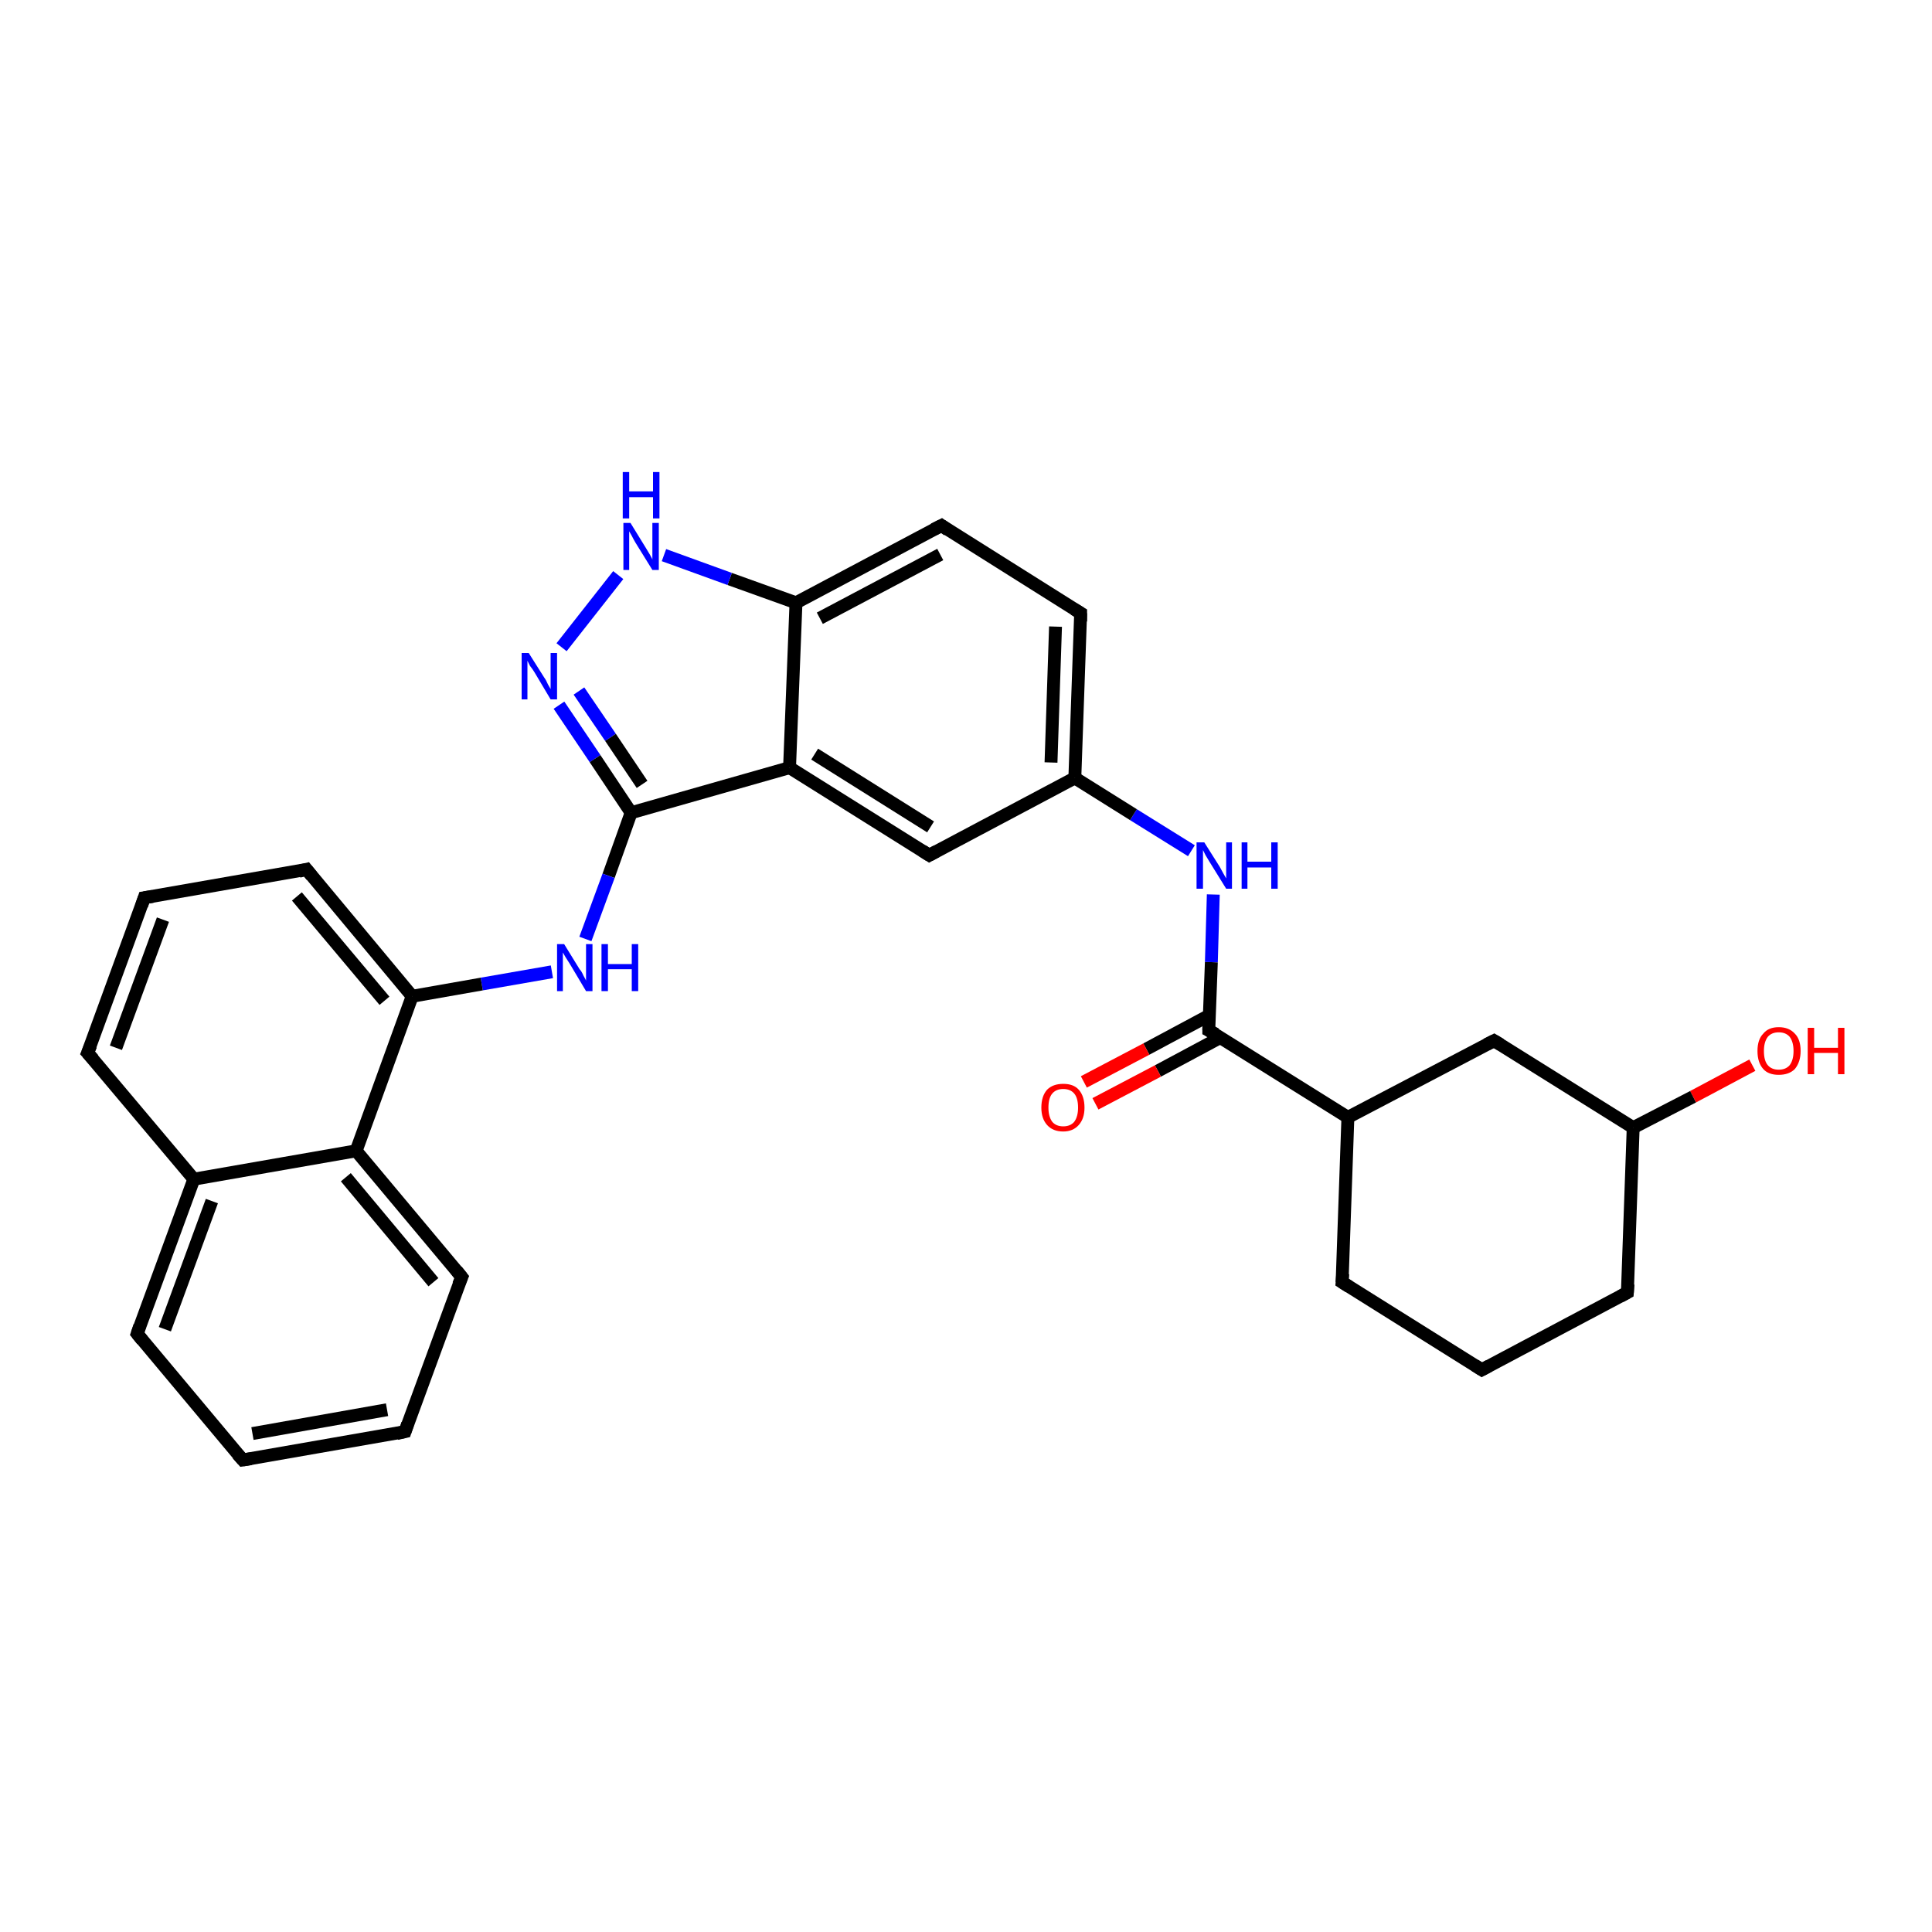 <?xml version='1.0' encoding='iso-8859-1'?>
<svg version='1.1' baseProfile='full'
              xmlns='http://www.w3.org/2000/svg'
                      xmlns:rdkit='http://www.rdkit.org/xml'
                      xmlns:xlink='http://www.w3.org/1999/xlink'
                  xml:space='preserve'
width='300px' height='300px' viewBox='0 0 300 300'>
<!-- END OF HEADER -->
<rect style='opacity:1.0;fill:#FFFFFF;stroke:none' width='300.0' height='300.0' x='0.0' y='0.0'> </rect>
<path class='bond-0 atom-0 atom-1' d='M 272.1,165.4 L 262.9,170.3' style='fill:none;fill-rule:evenodd;stroke:#FF0000;stroke-width:2.0px;stroke-linecap:butt;stroke-linejoin:miter;stroke-opacity:1' />
<path class='bond-0 atom-0 atom-1' d='M 262.9,170.3 L 253.6,175.1' style='fill:none;fill-rule:evenodd;stroke:#000000;stroke-width:2.0px;stroke-linecap:butt;stroke-linejoin:miter;stroke-opacity:1' />
<path class='bond-1 atom-1 atom-2' d='M 253.6,175.1 L 252.7,200.7' style='fill:none;fill-rule:evenodd;stroke:#000000;stroke-width:2.0px;stroke-linecap:butt;stroke-linejoin:miter;stroke-opacity:1' />
<path class='bond-2 atom-2 atom-3' d='M 252.7,200.7 L 230.1,212.7' style='fill:none;fill-rule:evenodd;stroke:#000000;stroke-width:2.0px;stroke-linecap:butt;stroke-linejoin:miter;stroke-opacity:1' />
<path class='bond-3 atom-3 atom-4' d='M 230.1,212.7 L 208.4,199.1' style='fill:none;fill-rule:evenodd;stroke:#000000;stroke-width:2.0px;stroke-linecap:butt;stroke-linejoin:miter;stroke-opacity:1' />
<path class='bond-4 atom-4 atom-5' d='M 208.4,199.1 L 209.3,173.5' style='fill:none;fill-rule:evenodd;stroke:#000000;stroke-width:2.0px;stroke-linecap:butt;stroke-linejoin:miter;stroke-opacity:1' />
<path class='bond-5 atom-5 atom-6' d='M 209.3,173.5 L 232.0,161.6' style='fill:none;fill-rule:evenodd;stroke:#000000;stroke-width:2.0px;stroke-linecap:butt;stroke-linejoin:miter;stroke-opacity:1' />
<path class='bond-6 atom-5 atom-7' d='M 209.3,173.5 L 187.7,160.0' style='fill:none;fill-rule:evenodd;stroke:#000000;stroke-width:2.0px;stroke-linecap:butt;stroke-linejoin:miter;stroke-opacity:1' />
<path class='bond-7 atom-7 atom-8' d='M 187.7,157.7 L 178.0,162.9' style='fill:none;fill-rule:evenodd;stroke:#000000;stroke-width:2.0px;stroke-linecap:butt;stroke-linejoin:miter;stroke-opacity:1' />
<path class='bond-7 atom-7 atom-8' d='M 178.0,162.9 L 168.3,168.0' style='fill:none;fill-rule:evenodd;stroke:#FF0000;stroke-width:2.0px;stroke-linecap:butt;stroke-linejoin:miter;stroke-opacity:1' />
<path class='bond-7 atom-7 atom-8' d='M 189.5,161.1 L 179.8,166.3' style='fill:none;fill-rule:evenodd;stroke:#000000;stroke-width:2.0px;stroke-linecap:butt;stroke-linejoin:miter;stroke-opacity:1' />
<path class='bond-7 atom-7 atom-8' d='M 179.8,166.3 L 170.1,171.4' style='fill:none;fill-rule:evenodd;stroke:#FF0000;stroke-width:2.0px;stroke-linecap:butt;stroke-linejoin:miter;stroke-opacity:1' />
<path class='bond-8 atom-7 atom-9' d='M 187.7,160.0 L 188.1,149.4' style='fill:none;fill-rule:evenodd;stroke:#000000;stroke-width:2.0px;stroke-linecap:butt;stroke-linejoin:miter;stroke-opacity:1' />
<path class='bond-8 atom-7 atom-9' d='M 188.1,149.4 L 188.4,138.9' style='fill:none;fill-rule:evenodd;stroke:#0000FF;stroke-width:2.0px;stroke-linecap:butt;stroke-linejoin:miter;stroke-opacity:1' />
<path class='bond-9 atom-9 atom-10' d='M 185.0,132.1 L 176.0,126.5' style='fill:none;fill-rule:evenodd;stroke:#0000FF;stroke-width:2.0px;stroke-linecap:butt;stroke-linejoin:miter;stroke-opacity:1' />
<path class='bond-9 atom-9 atom-10' d='M 176.0,126.5 L 166.9,120.8' style='fill:none;fill-rule:evenodd;stroke:#000000;stroke-width:2.0px;stroke-linecap:butt;stroke-linejoin:miter;stroke-opacity:1' />
<path class='bond-10 atom-10 atom-11' d='M 166.9,120.8 L 167.8,95.2' style='fill:none;fill-rule:evenodd;stroke:#000000;stroke-width:2.0px;stroke-linecap:butt;stroke-linejoin:miter;stroke-opacity:1' />
<path class='bond-10 atom-10 atom-11' d='M 163.2,118.4 L 163.9,97.3' style='fill:none;fill-rule:evenodd;stroke:#000000;stroke-width:2.0px;stroke-linecap:butt;stroke-linejoin:miter;stroke-opacity:1' />
<path class='bond-11 atom-11 atom-12' d='M 167.8,95.2 L 146.2,81.6' style='fill:none;fill-rule:evenodd;stroke:#000000;stroke-width:2.0px;stroke-linecap:butt;stroke-linejoin:miter;stroke-opacity:1' />
<path class='bond-12 atom-12 atom-13' d='M 146.2,81.6 L 123.6,93.6' style='fill:none;fill-rule:evenodd;stroke:#000000;stroke-width:2.0px;stroke-linecap:butt;stroke-linejoin:miter;stroke-opacity:1' />
<path class='bond-12 atom-12 atom-13' d='M 146.0,86.1 L 127.3,96.0' style='fill:none;fill-rule:evenodd;stroke:#000000;stroke-width:2.0px;stroke-linecap:butt;stroke-linejoin:miter;stroke-opacity:1' />
<path class='bond-13 atom-13 atom-14' d='M 123.6,93.6 L 113.3,89.9' style='fill:none;fill-rule:evenodd;stroke:#000000;stroke-width:2.0px;stroke-linecap:butt;stroke-linejoin:miter;stroke-opacity:1' />
<path class='bond-13 atom-13 atom-14' d='M 113.3,89.9 L 103.1,86.2' style='fill:none;fill-rule:evenodd;stroke:#0000FF;stroke-width:2.0px;stroke-linecap:butt;stroke-linejoin:miter;stroke-opacity:1' />
<path class='bond-14 atom-14 atom-15' d='M 96.0,89.3 L 87.2,100.5' style='fill:none;fill-rule:evenodd;stroke:#0000FF;stroke-width:2.0px;stroke-linecap:butt;stroke-linejoin:miter;stroke-opacity:1' />
<path class='bond-15 atom-15 atom-16' d='M 86.8,109.5 L 92.4,117.8' style='fill:none;fill-rule:evenodd;stroke:#0000FF;stroke-width:2.0px;stroke-linecap:butt;stroke-linejoin:miter;stroke-opacity:1' />
<path class='bond-15 atom-15 atom-16' d='M 92.4,117.8 L 98.0,126.2' style='fill:none;fill-rule:evenodd;stroke:#000000;stroke-width:2.0px;stroke-linecap:butt;stroke-linejoin:miter;stroke-opacity:1' />
<path class='bond-15 atom-15 atom-16' d='M 89.9,107.3 L 94.8,114.5' style='fill:none;fill-rule:evenodd;stroke:#0000FF;stroke-width:2.0px;stroke-linecap:butt;stroke-linejoin:miter;stroke-opacity:1' />
<path class='bond-15 atom-15 atom-16' d='M 94.8,114.5 L 99.7,121.8' style='fill:none;fill-rule:evenodd;stroke:#000000;stroke-width:2.0px;stroke-linecap:butt;stroke-linejoin:miter;stroke-opacity:1' />
<path class='bond-16 atom-16 atom-17' d='M 98.0,126.2 L 94.5,136.0' style='fill:none;fill-rule:evenodd;stroke:#000000;stroke-width:2.0px;stroke-linecap:butt;stroke-linejoin:miter;stroke-opacity:1' />
<path class='bond-16 atom-16 atom-17' d='M 94.5,136.0 L 90.9,145.8' style='fill:none;fill-rule:evenodd;stroke:#0000FF;stroke-width:2.0px;stroke-linecap:butt;stroke-linejoin:miter;stroke-opacity:1' />
<path class='bond-17 atom-17 atom-18' d='M 85.7,150.9 L 74.8,152.8' style='fill:none;fill-rule:evenodd;stroke:#0000FF;stroke-width:2.0px;stroke-linecap:butt;stroke-linejoin:miter;stroke-opacity:1' />
<path class='bond-17 atom-17 atom-18' d='M 74.8,152.8 L 64.0,154.7' style='fill:none;fill-rule:evenodd;stroke:#000000;stroke-width:2.0px;stroke-linecap:butt;stroke-linejoin:miter;stroke-opacity:1' />
<path class='bond-18 atom-18 atom-19' d='M 64.0,154.7 L 47.6,135.0' style='fill:none;fill-rule:evenodd;stroke:#000000;stroke-width:2.0px;stroke-linecap:butt;stroke-linejoin:miter;stroke-opacity:1' />
<path class='bond-18 atom-18 atom-19' d='M 59.7,155.4 L 46.1,139.2' style='fill:none;fill-rule:evenodd;stroke:#000000;stroke-width:2.0px;stroke-linecap:butt;stroke-linejoin:miter;stroke-opacity:1' />
<path class='bond-19 atom-19 atom-20' d='M 47.6,135.0 L 22.4,139.4' style='fill:none;fill-rule:evenodd;stroke:#000000;stroke-width:2.0px;stroke-linecap:butt;stroke-linejoin:miter;stroke-opacity:1' />
<path class='bond-20 atom-20 atom-21' d='M 22.4,139.4 L 13.6,163.5' style='fill:none;fill-rule:evenodd;stroke:#000000;stroke-width:2.0px;stroke-linecap:butt;stroke-linejoin:miter;stroke-opacity:1' />
<path class='bond-20 atom-20 atom-21' d='M 25.3,142.8 L 18.0,162.7' style='fill:none;fill-rule:evenodd;stroke:#000000;stroke-width:2.0px;stroke-linecap:butt;stroke-linejoin:miter;stroke-opacity:1' />
<path class='bond-21 atom-21 atom-22' d='M 13.6,163.5 L 30.1,183.1' style='fill:none;fill-rule:evenodd;stroke:#000000;stroke-width:2.0px;stroke-linecap:butt;stroke-linejoin:miter;stroke-opacity:1' />
<path class='bond-22 atom-22 atom-23' d='M 30.1,183.1 L 21.3,207.1' style='fill:none;fill-rule:evenodd;stroke:#000000;stroke-width:2.0px;stroke-linecap:butt;stroke-linejoin:miter;stroke-opacity:1' />
<path class='bond-22 atom-22 atom-23' d='M 32.9,186.5 L 25.6,206.4' style='fill:none;fill-rule:evenodd;stroke:#000000;stroke-width:2.0px;stroke-linecap:butt;stroke-linejoin:miter;stroke-opacity:1' />
<path class='bond-23 atom-23 atom-24' d='M 21.3,207.1 L 37.7,226.7' style='fill:none;fill-rule:evenodd;stroke:#000000;stroke-width:2.0px;stroke-linecap:butt;stroke-linejoin:miter;stroke-opacity:1' />
<path class='bond-24 atom-24 atom-25' d='M 37.7,226.7 L 62.9,222.3' style='fill:none;fill-rule:evenodd;stroke:#000000;stroke-width:2.0px;stroke-linecap:butt;stroke-linejoin:miter;stroke-opacity:1' />
<path class='bond-24 atom-24 atom-25' d='M 39.2,222.6 L 60.1,218.9' style='fill:none;fill-rule:evenodd;stroke:#000000;stroke-width:2.0px;stroke-linecap:butt;stroke-linejoin:miter;stroke-opacity:1' />
<path class='bond-25 atom-25 atom-26' d='M 62.9,222.3 L 71.7,198.3' style='fill:none;fill-rule:evenodd;stroke:#000000;stroke-width:2.0px;stroke-linecap:butt;stroke-linejoin:miter;stroke-opacity:1' />
<path class='bond-26 atom-26 atom-27' d='M 71.7,198.3 L 55.3,178.7' style='fill:none;fill-rule:evenodd;stroke:#000000;stroke-width:2.0px;stroke-linecap:butt;stroke-linejoin:miter;stroke-opacity:1' />
<path class='bond-26 atom-26 atom-27' d='M 67.3,199.1 L 53.7,182.8' style='fill:none;fill-rule:evenodd;stroke:#000000;stroke-width:2.0px;stroke-linecap:butt;stroke-linejoin:miter;stroke-opacity:1' />
<path class='bond-27 atom-16 atom-28' d='M 98.0,126.2 L 122.6,119.2' style='fill:none;fill-rule:evenodd;stroke:#000000;stroke-width:2.0px;stroke-linecap:butt;stroke-linejoin:miter;stroke-opacity:1' />
<path class='bond-28 atom-28 atom-29' d='M 122.6,119.2 L 144.3,132.8' style='fill:none;fill-rule:evenodd;stroke:#000000;stroke-width:2.0px;stroke-linecap:butt;stroke-linejoin:miter;stroke-opacity:1' />
<path class='bond-28 atom-28 atom-29' d='M 126.5,117.1 L 144.5,128.4' style='fill:none;fill-rule:evenodd;stroke:#000000;stroke-width:2.0px;stroke-linecap:butt;stroke-linejoin:miter;stroke-opacity:1' />
<path class='bond-29 atom-6 atom-1' d='M 232.0,161.6 L 253.6,175.1' style='fill:none;fill-rule:evenodd;stroke:#000000;stroke-width:2.0px;stroke-linecap:butt;stroke-linejoin:miter;stroke-opacity:1' />
<path class='bond-30 atom-29 atom-10' d='M 144.3,132.8 L 166.9,120.8' style='fill:none;fill-rule:evenodd;stroke:#000000;stroke-width:2.0px;stroke-linecap:butt;stroke-linejoin:miter;stroke-opacity:1' />
<path class='bond-31 atom-28 atom-13' d='M 122.6,119.2 L 123.6,93.6' style='fill:none;fill-rule:evenodd;stroke:#000000;stroke-width:2.0px;stroke-linecap:butt;stroke-linejoin:miter;stroke-opacity:1' />
<path class='bond-32 atom-27 atom-18' d='M 55.3,178.7 L 64.0,154.7' style='fill:none;fill-rule:evenodd;stroke:#000000;stroke-width:2.0px;stroke-linecap:butt;stroke-linejoin:miter;stroke-opacity:1' />
<path class='bond-33 atom-27 atom-22' d='M 55.3,178.7 L 30.1,183.1' style='fill:none;fill-rule:evenodd;stroke:#000000;stroke-width:2.0px;stroke-linecap:butt;stroke-linejoin:miter;stroke-opacity:1' />
<path d='M 252.8,199.4 L 252.7,200.7 L 251.6,201.3' style='fill:none;stroke:#000000;stroke-width:2.0px;stroke-linecap:butt;stroke-linejoin:miter;stroke-opacity:1;' />
<path d='M 231.2,212.1 L 230.1,212.7 L 229.0,212.0' style='fill:none;stroke:#000000;stroke-width:2.0px;stroke-linecap:butt;stroke-linejoin:miter;stroke-opacity:1;' />
<path d='M 209.5,199.8 L 208.4,199.1 L 208.5,197.8' style='fill:none;stroke:#000000;stroke-width:2.0px;stroke-linecap:butt;stroke-linejoin:miter;stroke-opacity:1;' />
<path d='M 230.8,162.2 L 232.0,161.6 L 233.0,162.2' style='fill:none;stroke:#000000;stroke-width:2.0px;stroke-linecap:butt;stroke-linejoin:miter;stroke-opacity:1;' />
<path d='M 188.8,160.6 L 187.7,160.0 L 187.7,159.4' style='fill:none;stroke:#000000;stroke-width:2.0px;stroke-linecap:butt;stroke-linejoin:miter;stroke-opacity:1;' />
<path d='M 167.8,96.5 L 167.8,95.2 L 166.8,94.6' style='fill:none;stroke:#000000;stroke-width:2.0px;stroke-linecap:butt;stroke-linejoin:miter;stroke-opacity:1;' />
<path d='M 147.2,82.3 L 146.2,81.6 L 145.0,82.2' style='fill:none;stroke:#000000;stroke-width:2.0px;stroke-linecap:butt;stroke-linejoin:miter;stroke-opacity:1;' />
<path d='M 48.4,136.0 L 47.6,135.0 L 46.4,135.3' style='fill:none;stroke:#000000;stroke-width:2.0px;stroke-linecap:butt;stroke-linejoin:miter;stroke-opacity:1;' />
<path d='M 23.7,139.2 L 22.4,139.4 L 22.0,140.6' style='fill:none;stroke:#000000;stroke-width:2.0px;stroke-linecap:butt;stroke-linejoin:miter;stroke-opacity:1;' />
<path d='M 14.1,162.3 L 13.6,163.5 L 14.5,164.5' style='fill:none;stroke:#000000;stroke-width:2.0px;stroke-linecap:butt;stroke-linejoin:miter;stroke-opacity:1;' />
<path d='M 21.7,205.9 L 21.3,207.1 L 22.1,208.1' style='fill:none;stroke:#000000;stroke-width:2.0px;stroke-linecap:butt;stroke-linejoin:miter;stroke-opacity:1;' />
<path d='M 36.9,225.8 L 37.7,226.7 L 39.0,226.5' style='fill:none;stroke:#000000;stroke-width:2.0px;stroke-linecap:butt;stroke-linejoin:miter;stroke-opacity:1;' />
<path d='M 61.6,222.6 L 62.9,222.3 L 63.3,221.1' style='fill:none;stroke:#000000;stroke-width:2.0px;stroke-linecap:butt;stroke-linejoin:miter;stroke-opacity:1;' />
<path d='M 71.2,199.5 L 71.7,198.3 L 70.9,197.3' style='fill:none;stroke:#000000;stroke-width:2.0px;stroke-linecap:butt;stroke-linejoin:miter;stroke-opacity:1;' />
<path d='M 143.2,132.1 L 144.3,132.8 L 145.4,132.2' style='fill:none;stroke:#000000;stroke-width:2.0px;stroke-linecap:butt;stroke-linejoin:miter;stroke-opacity:1;' />
<path class='atom-0' d='M 272.9 163.2
Q 272.9 161.4, 273.8 160.5
Q 274.6 159.5, 276.2 159.5
Q 277.8 159.5, 278.7 160.5
Q 279.6 161.4, 279.6 163.2
Q 279.6 164.9, 278.7 166.0
Q 277.8 166.9, 276.2 166.9
Q 274.6 166.9, 273.8 166.0
Q 272.9 165.0, 272.9 163.2
M 276.2 166.1
Q 277.3 166.1, 277.9 165.4
Q 278.5 164.6, 278.5 163.2
Q 278.5 161.8, 277.9 161.0
Q 277.3 160.3, 276.2 160.3
Q 275.1 160.3, 274.5 161.0
Q 273.9 161.8, 273.9 163.2
Q 273.9 164.7, 274.5 165.4
Q 275.1 166.1, 276.2 166.1
' fill='#FF0000'/>
<path class='atom-0' d='M 280.7 159.6
L 281.7 159.6
L 281.7 162.7
L 285.4 162.7
L 285.4 159.6
L 286.4 159.6
L 286.4 166.8
L 285.4 166.8
L 285.4 163.5
L 281.7 163.5
L 281.7 166.8
L 280.7 166.8
L 280.7 159.6
' fill='#FF0000'/>
<path class='atom-8' d='M 161.7 172.0
Q 161.7 170.2, 162.6 169.2
Q 163.5 168.3, 165.1 168.3
Q 166.7 168.3, 167.5 169.2
Q 168.4 170.2, 168.4 172.0
Q 168.4 173.7, 167.5 174.7
Q 166.6 175.7, 165.1 175.7
Q 163.5 175.7, 162.6 174.7
Q 161.7 173.7, 161.7 172.0
M 165.1 174.9
Q 166.2 174.9, 166.8 174.2
Q 167.4 173.4, 167.4 172.0
Q 167.4 170.5, 166.8 169.8
Q 166.2 169.1, 165.1 169.1
Q 164.0 169.1, 163.4 169.8
Q 162.8 170.5, 162.8 172.0
Q 162.8 173.4, 163.4 174.2
Q 164.0 174.9, 165.1 174.9
' fill='#FF0000'/>
<path class='atom-9' d='M 187.0 130.8
L 189.4 134.6
Q 189.6 135.0, 190.0 135.7
Q 190.4 136.4, 190.4 136.4
L 190.4 130.8
L 191.3 130.8
L 191.3 138.0
L 190.4 138.0
L 187.8 133.8
Q 187.5 133.3, 187.2 132.8
Q 186.9 132.2, 186.8 132.0
L 186.8 138.0
L 185.8 138.0
L 185.8 130.8
L 187.0 130.8
' fill='#0000FF'/>
<path class='atom-9' d='M 192.8 130.8
L 193.7 130.8
L 193.7 133.8
L 197.4 133.8
L 197.4 130.8
L 198.4 130.8
L 198.4 138.0
L 197.4 138.0
L 197.4 134.7
L 193.7 134.7
L 193.7 138.0
L 192.8 138.0
L 192.8 130.8
' fill='#0000FF'/>
<path class='atom-14' d='M 97.9 81.2
L 100.3 85.1
Q 100.5 85.4, 100.9 86.1
Q 101.3 86.8, 101.3 86.9
L 101.3 81.2
L 102.3 81.2
L 102.3 88.5
L 101.3 88.5
L 98.7 84.3
Q 98.4 83.8, 98.1 83.2
Q 97.8 82.7, 97.7 82.5
L 97.7 88.5
L 96.8 88.5
L 96.8 81.2
L 97.9 81.2
' fill='#0000FF'/>
<path class='atom-14' d='M 96.7 73.3
L 97.7 73.3
L 97.7 76.3
L 101.4 76.3
L 101.4 73.3
L 102.4 73.3
L 102.4 80.5
L 101.4 80.5
L 101.4 77.2
L 97.7 77.2
L 97.7 80.5
L 96.7 80.5
L 96.7 73.3
' fill='#0000FF'/>
<path class='atom-15' d='M 82.1 101.4
L 84.5 105.2
Q 84.8 105.6, 85.1 106.3
Q 85.5 107.0, 85.5 107.0
L 85.5 101.4
L 86.5 101.4
L 86.5 108.6
L 85.5 108.6
L 83.0 104.4
Q 82.7 103.9, 82.3 103.4
Q 82.0 102.8, 81.9 102.6
L 81.9 108.6
L 81.0 108.6
L 81.0 101.4
L 82.1 101.4
' fill='#0000FF'/>
<path class='atom-17' d='M 87.6 146.6
L 90.0 150.5
Q 90.3 150.8, 90.6 151.5
Q 91.0 152.2, 91.0 152.3
L 91.0 146.6
L 92.0 146.6
L 92.0 153.9
L 91.0 153.9
L 88.5 149.7
Q 88.2 149.2, 87.8 148.6
Q 87.5 148.1, 87.4 147.9
L 87.4 153.9
L 86.5 153.9
L 86.5 146.6
L 87.6 146.6
' fill='#0000FF'/>
<path class='atom-17' d='M 93.4 146.6
L 94.4 146.6
L 94.4 149.7
L 98.1 149.7
L 98.1 146.6
L 99.1 146.6
L 99.1 153.9
L 98.1 153.9
L 98.1 150.5
L 94.4 150.5
L 94.4 153.9
L 93.4 153.9
L 93.4 146.6
' fill='#0000FF'/>
</svg>
